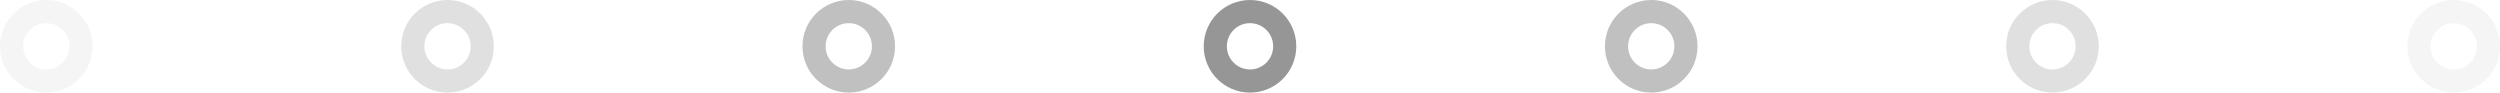 <svg width="324" height="12" viewBox="0 0 324 12" fill="none" xmlns="http://www.w3.org/2000/svg">
<circle cx="6" cy="6" r="4.5" stroke="#969696" stroke-opacity="0.1" stroke-width="3"/>
<circle cx="58" cy="6" r="4.5" stroke="#969696" stroke-opacity="0.3" stroke-width="3"/>
<circle cx="110" cy="6" r="4.5" stroke="#969696" stroke-opacity="0.6" stroke-width="3"/>
<circle cx="162" cy="6" r="4.5" stroke="#969696" stroke-width="3"/>
<circle cx="214" cy="6" r="4.5" stroke="#969696" stroke-opacity="0.6" stroke-width="3"/>
<circle cx="266" cy="6" r="4.5" stroke="#969696" stroke-opacity="0.3" stroke-width="3"/>
<circle cx="318" cy="6" r="4.5" stroke="#969696" stroke-opacity="0.1" stroke-width="3"/>
</svg>
